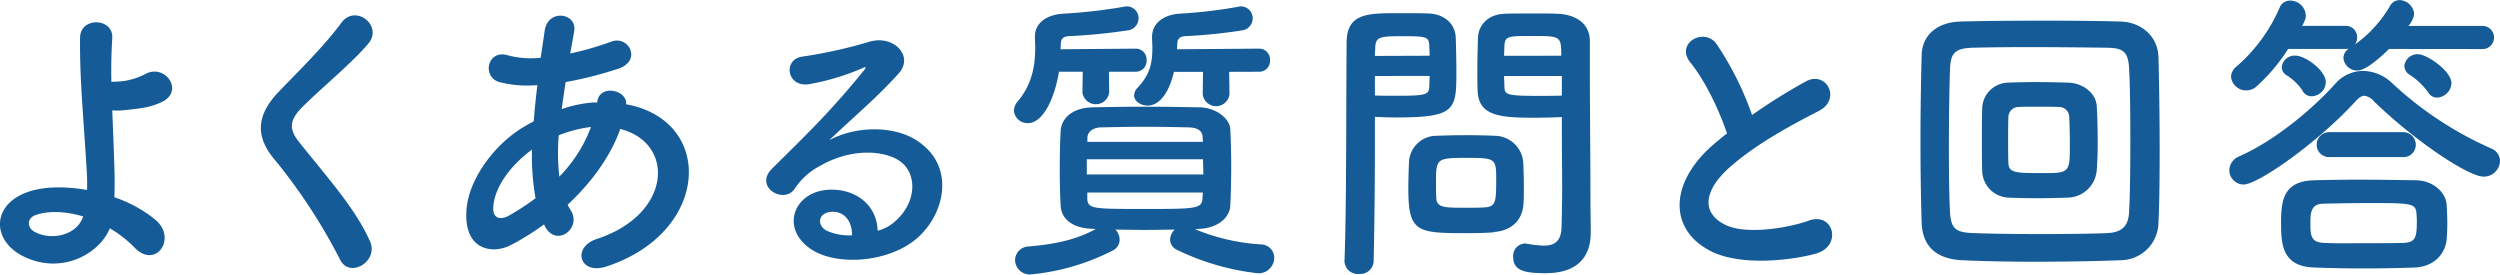 <svg xmlns="http://www.w3.org/2000/svg" width="493.42" height="54.18" viewBox="0 0 493.42 54.18">
  <defs>
    <style>
      .a {
        fill: #145b98;
        fill-rule: evenodd;
      }
    </style>
  </defs>
  <title>title-qa</title>
  <g>
    <path class="a" d="M4.24,50.4c-5.76-3.12-5.88-9.84,1-12.42,3.18-1.2,7.56-1.26,11.94-.48a37.19,37.19,0,0,0-.06-3.72c-.72-12-1.38-17.7-1.32-26.28,0-4.26,6.6-4,6.36,0-.18,2.94-.24,5.7-.18,8.64.78,0,1.62-.06,2.22-.12a13.37,13.37,0,0,0,4.44-1.38c3.78-2.16,7.68,3.06,3.6,5.34a13.35,13.35,0,0,1-3.78,1.26c-1.32.24-2.64.36-3.66.48a12.85,12.85,0,0,1-2.64.06c.12,3.36.3,7.08.42,11.46.06,1.44.06,3.6,0,5.7a25.42,25.42,0,0,1,8.16,4.5c4.26,3.66-.06,9.78-4.2,5.4a23.41,23.41,0,0,0-4.86-3.78C19.54,50.28,11.8,54.42,4.24,50.4Zm2.7-7.92c-1.62.6-1.68,2.46-.06,3.3,3.24,1.74,8.28.72,9.54-3.06C13,41.7,9.58,41.52,6.94,42.48Z"/>
    <path class="a" d="M67.12,51.24A110.65,110.65,0,0,0,54.4,31.74c-4-4.62-4-8.88.72-13.74,4.08-4.26,8.7-8.7,12.3-13.56,2.76-3.66,8.16.6,5.34,4.08-3,3.66-9.36,8.88-13.08,12.6C57.1,23.7,57,25.5,59,28c6,7.5,11.1,13.14,14,19.56C74.86,51.54,69,55.08,67.12,51.24Z"/>
    <path class="a" d="M107.38,44.28a50.19,50.19,0,0,1-6.54,4.08c-3.72,1.92-9.42,1-8.76-7.08.48-5.88,5.28-12.42,10.74-15.9q1.17-.72,2.52-1.44c.18-2.28.42-4.68.72-7.14a22.37,22.37,0,0,1-7.5-.6c-3.54-1-2.34-6.54,1.68-5.28a18,18,0,0,0,6.48.48c.24-1.74.54-3.54.78-5.34.66-4.44,6.48-3.48,5.82.12-.24,1.5-.54,3-.78,4.38a59.94,59.94,0,0,0,8.1-2.34c3.48-1.32,6.12,3.78,1.38,5.34a75.14,75.14,0,0,1-10.38,2.64c-.3,1.92-.54,3.66-.78,5.34a24.12,24.12,0,0,1,6.3-1.32h.72V20.1c.42-3.54,5.94-2.4,5.7.48,17.52,3.18,16.62,25.26-3.84,32-5.4,1.8-6.9-3.78-2-5.4,14.94-4.86,15.54-19,4.68-21.72-2,5.64-5.88,10.74-10.38,14.94a7.69,7.69,0,0,0,.66,1.2c2.1,3.48-2.88,7.32-5.16,3.06ZM105,29.52C100.3,33,97.6,37.26,97.36,40.8c-.18,2.4,1.44,2.64,3,1.8a47.71,47.71,0,0,0,5.34-3.48A47.62,47.62,0,0,1,105,29.52Zm11.46-4.44a25.56,25.56,0,0,0-6.18,1.62,40.35,40.35,0,0,0,.12,8.16,28.08,28.08,0,0,0,6.24-9.78Z"/>
    <path class="a" d="M176.74,43.62c4.38-3.9,4.2-9.6.78-11.88-3.12-2.1-9.6-2.52-15.66,1a13.19,13.19,0,0,0-5,4.5c-2.16,3.18-8.16-.36-4.44-4,6.6-6.54,11.46-11.16,18.12-19.38.66-.84.06-.6-.42-.36A48.07,48.07,0,0,1,160,16.56c-4.74,1-5.64-4.92-1.56-5.4a92.77,92.77,0,0,0,13.2-2.94c4.8-1.38,8.76,2.88,5.76,6.24-1.92,2.16-4.32,4.5-6.72,6.72s-4.8,4.38-7,6.48c5.28-2.82,12.42-2.82,16.86-.18,8.64,5.16,5.82,15.72-.48,20.28-5.94,4.26-15.3,4.5-19.86,1.5-6.36-4.14-3.54-11.58,3.54-11.82,4.8-.18,9.3,2.7,9.48,8.1A8.09,8.09,0,0,0,176.74,43.62ZM164,41.82c-2.64.24-2.76,2.7-.84,3.72a10.8,10.8,0,0,0,5,.9C168.22,43.68,166.6,41.58,164,41.82Z"/>
    <path class="a" d="M218.86,14.16l.06,4.08a2.66,2.66,0,0,1-5.28,0l.06-4.08H209c-.84,5.22-3.12,10.14-6.12,10.14a2.66,2.66,0,0,1-2.76-2.46,2.92,2.92,0,0,1,.78-1.86c2.82-3.42,3.42-7,3.42-10.68,0-.66-.06-1.32-.06-2V7.2c0-2.46,2-4.26,5.58-4.5a103.08,103.08,0,0,0,12.06-1.38,1.49,1.49,0,0,1,.48-.06,2.32,2.32,0,0,1,2.34,2.4A2.4,2.4,0,0,1,222.52,6a112.29,112.29,0,0,1-11.64,1.14c-1,.06-1.5.54-1.5,1.44,0,.36-.06.72-.06,1.14l14.82-.12a2.14,2.14,0,0,1,2.16,2.28,2.14,2.14,0,0,1-2.16,2.28Zm17,31.08a40.39,40.39,0,0,0,13,3,2.66,2.66,0,0,1,2.64,2.7,3.1,3.1,0,0,1-3.18,3,48.77,48.77,0,0,1-16-4.62,2.27,2.27,0,0,1-1.38-2,2.89,2.89,0,0,1,.9-2c-2,0-4,.06-5.88.06s-3.9-.06-5.82-.06a2.86,2.86,0,0,1,.84,2,2.34,2.34,0,0,1-1.32,2.1,44.57,44.57,0,0,1-16.2,4.74,2.89,2.89,0,0,1-3.12-2.82,2.76,2.76,0,0,1,2.76-2.7c4.68-.42,8.94-1.14,13.14-3.42l-.48-.06c-4.14-.06-6.3-2-6.42-4.56-.12-2.22-.18-4.68-.18-7,0-2.76.06-5.46.18-7.8.12-2.1,1.92-4.56,6.42-4.62,3.36-.06,6.72-.12,10.2-.12s7,.06,10.74.12c3.42.06,6,2.28,6.12,4.26.12,2.46.18,5,.18,7.5s-.06,5.1-.18,7.62-2.64,4.56-6.42,4.62Zm-21.36-13.8v3h23c0-1-.06-2-.06-3Zm22.86-4.38c-.06-1.2-.9-1.86-2.76-1.92-2.7-.06-5.64-.12-8.58-.12s-5.94.06-8.7.12c-1.8.06-2.64,1-2.7,2V28h22.8ZM214.6,38v1.14c.06,2.1,1,2.1,11.28,2.1,10,0,11.34,0,11.46-2.1,0-.36.06-.78.06-1.14Zm28-23.82.06,4.44a2.66,2.66,0,0,1-5.28,0l.06-4.44H231.7c-1.56,6.54-4.56,6.66-5.16,6.66-1.44,0-2.7-.9-2.7-2a2.21,2.21,0,0,1,.66-1.5c2.52-2.64,2.94-5,2.94-7.92,0-.6-.06-1.26-.06-2V7.26c0-2.46,2-4.32,5.4-4.56a97.14,97.14,0,0,0,11.7-1.38,1.32,1.32,0,0,1,.48-.06,2.34,2.34,0,0,1,2.28,2.4A2.4,2.4,0,0,1,245.14,6a105.65,105.65,0,0,1-11.28,1.14c-.9.06-1.5.48-1.5,1.5,0,.36-.06.72-.06,1.08l16.2-.12a2.14,2.14,0,0,1,2.16,2.28,2.14,2.14,0,0,1-2.16,2.28Z"/>
    <path class="a" d="M268.24,54.06a2.61,2.61,0,0,1-2.88-2.46v-.12c.42-11,.3-29.94.42-43,0-5.88,4.08-5.88,10.32-5.88,2.28,0,4.74,0,5.88.06,3.06.12,5.22,2,5.34,4.74.06,2.1.12,4.38.12,6.6,0,7.68-.06,9.18-11.94,9.18-1.56,0-3.06-.06-4.14-.12v5.34c0,6.42-.06,14.58-.24,23A2.63,2.63,0,0,1,268.24,54.06ZM282.16,11c0-.72-.06-1.44-.06-2-.12-1.68-.42-1.86-5.22-1.86s-5.34.18-5.46,2.34c0,.48-.06,1-.06,1.56Zm-10.8,4v3.84c.84.06,2.64.06,4.44.06,5.82,0,6.24-.24,6.3-1.92,0-.6.06-1.26.06-2Zm23.58,30.84c-1.38.12-3.3.18-5.28.18-10,0-11.7-.12-11.7-8.82,0-1.74.06-3.42.12-5a5.44,5.44,0,0,1,5.52-5.4c1.44-.06,3.66-.12,5.82-.12s4.38.06,5.64.12A5.69,5.69,0,0,1,300.64,32c.06,1.56.12,3.24.12,4.92,0,1,0,2.1-.06,3.12C300.58,43.2,298.6,45.48,294.94,45.78ZM295.3,35c0-3.78-.36-3.84-6-3.84s-5.88.18-5.88,4.56c0,1.2,0,2.46.06,3.42C283.6,41,285.1,41,289.36,41c1.38,0,2.76,0,3.54-.06C295.3,40.8,295.3,39.9,295.3,35Zm8.58-11.76c-7.08,0-12.06,0-12.24-5.28-.06-1.2-.06-2.52-.06-3.9,0-2.22.06-4.5.12-6.6.12-2.7,2.16-4.62,5.22-4.74,1.14-.06,3.66-.06,6.12-.06,1.74,0,3.42,0,4.44.06,4.44.24,6.3,2.64,6.3,5.34v4.5c0,9,.12,18.3.12,25.92,0,2.82.06,5.34.06,7.44,0,4.26-2.1,8-8.94,8-4.2,0-6.36-.54-6.36-3.18A2.42,2.42,0,0,1,301,48.06c.18,0,.3.06.48.06a21.51,21.51,0,0,0,3.18.36c2,0,3.48-.72,3.54-3.66.06-2.4.12-5,.12-7.56,0-4-.06-8-.06-11.7V23.1C307.18,23.16,305.62,23.22,303.88,23.22ZM308.14,11c0-3.84-.12-3.9-5.64-3.9-4.8,0-5.46,0-5.58,1.92,0,.6-.06,1.26-.06,2Zm.12,4h-11.4c0,.72.06,1.38.06,2,.06,1.68.24,1.92,6.6,1.92,2,0,3.9,0,4.74-.06Z"/>
    <path class="a" d="M333.64,12.36c-3.11-3.84,2.76-7.08,5.16-3.66a60.9,60.9,0,0,1,7,14,114.46,114.46,0,0,1,10.56-6.6c4.08-2.28,7.2,3.48,2.58,5.82-6.12,3.12-12.3,6.6-17,10.62-5.94,5-6.12,9.54-1.44,11.82,4.2,2.1,12.78.54,16.38-.78,5-1.92,6.84,5,1.5,6.48-4.74,1.32-14.76,2.52-20.7-.48-8.63-4.38-8.28-14.1,1.44-21.84.6-.48,1.14-1,1.74-1.38C339.28,21.6,336.4,15.72,333.64,12.36Z"/>
    <path class="a" d="M418.6,51.36c-4.62.18-11,.3-17.22.3-5.28,0-10.38-.12-14.1-.3-5.21-.24-7.79-2.82-8-7.26-.12-3.42-.24-9.72-.24-16.14s.12-13.14.24-17.16c.12-3.84,3-6.36,7.49-6.54,3.84-.12,10.38-.18,16.8-.18,5.76,0,11.46.06,15.12.18s7.2,2.7,7.32,7,.24,11.52.24,18.3c0,5.64-.06,11-.24,14.34A7.52,7.52,0,0,1,418.6,51.36Zm1.86-23.64c0-5.52-.06-11.1-.24-14.22-.18-3.42-1.32-4-4.26-4.08-4.5-.06-10.5-.12-15.9-.12-4.44,0-8.46.06-10.74.12-3.42.12-4.31,1-4.44,4.08s-.23,9.42-.23,15.6c0,5,.05,10,.23,12.84.19,3.42,1.32,4,5.05,4.08,3.41.12,8.15.18,12.89.18s9.48-.06,12.9-.18,4.38-1.68,4.5-4.26C420.4,38.7,420.46,33.18,420.46,27.72ZM408.22,39c-1.68.06-3.84.12-6.06.12s-4.32-.06-5.94-.12a5.41,5.41,0,0,1-5-5.46c-.06-1.74-.06-3.84-.06-6s0-4.26.06-6.06a5.22,5.22,0,0,1,4.92-5.16c1.44-.06,3.42-.12,5.4-.12,2.52,0,5,.06,6.9.12,2.4.12,5.28,1.86,5.4,4.74.12,2,.18,4.62.18,7.08,0,1.92-.06,3.78-.18,5.28A5.86,5.86,0,0,1,408.22,39Zm.3-10.56c0-2-.06-4-.12-5.46a2,2,0,0,0-2-1.86c-1-.06-2.58-.06-4.14-.06s-3,0-4,.06A2,2,0,0,0,396.4,23c-.06,1.32-.06,3.06-.06,4.74s0,3.3.06,4.56c.12,1.8,1.5,1.86,6.36,1.86C408.52,34.2,408.52,34.14,408.52,28.44Z"/>
    <path class="a" d="M490.18,34.86c-2.94,0-13.26-6.78-21.6-14.82a3,3,0,0,0-1.92-1.14c-.54,0-1.08.36-1.74,1.08-7.38,8.1-19.25,16.44-22.13,16.44A2.83,2.83,0,0,1,440,33.54a3,3,0,0,1,1.86-2.64c7-3.06,14.51-9.3,19.07-14.4A7.35,7.35,0,0,1,466.36,14a8.45,8.45,0,0,1,5.76,2.4,70.07,70.07,0,0,0,19.56,12.9,2.69,2.69,0,0,1,1.74,2.46A3.19,3.19,0,0,1,490.18,34.86ZM471.52,9.66c-.42.42-4.26,4.26-6.24,4.26a2.71,2.71,0,0,1-2.76-2.46A2.22,2.22,0,0,1,463.6,9.6a3.17,3.17,0,0,1-.78.06H451.61A36,36,0,0,1,445.43,17a3,3,0,0,1-2.1.84,3,3,0,0,1-3-2.64,2.67,2.67,0,0,1,1-2A32.25,32.25,0,0,0,449.93,1.5,2.18,2.18,0,0,1,452,.12,3.08,3.08,0,0,1,455.09,3a2.35,2.35,0,0,1-.31,1.26,4.7,4.7,0,0,1-.42.84h8.46a2.24,2.24,0,0,1,2.4,2.28,2.33,2.33,0,0,1-.42,1.38,24.09,24.09,0,0,0,7-7.74,2.12,2.12,0,0,1,1.8-1,3,3,0,0,1,2.88,2.76,4.65,4.65,0,0,1-1.14,2.34h14.4a2.29,2.29,0,1,1,0,4.56Zm5,43.14c-3.36.12-6.72.18-10,.18s-6.53-.06-9.72-.18c-6.29-.18-6.59-4.44-6.59-8.76s.36-8.28,6.47-8.46c2.4-.06,5.34-.12,8.52-.12,3.84,0,8,.06,11.64.12,3.48.06,5.94,2.46,6.06,4.92.06,1.08.12,2.4.12,3.66,0,1.08-.06,2.1-.12,3.06C482.62,50.16,480.34,52.68,476.5,52.8Zm-22-34.8a10.47,10.47,0,0,0-3.18-3.12,1.92,1.92,0,0,1-1-1.62,2.55,2.55,0,0,1,2.7-2.28c1.92,0,6,2.88,6,5.28A2.87,2.87,0,0,1,456.28,19,2,2,0,0,1,454.49,18ZM477,43.92a14.63,14.63,0,0,0-.06-1.68c-.12-2.16-1-2.16-9.54-2.16-3.06,0-6.24.06-8.82.12S456,42.06,456,44.34s.23,3.48,2.63,3.6,5,.06,7.8.06,5.52,0,8-.06C476.62,47.82,477,47,477,43.92ZM459.88,31a2.43,2.43,0,0,1-2.64-2.4,2.49,2.49,0,0,1,2.64-2.52h14.28a2.49,2.49,0,0,1,2.64,2.52,2.43,2.43,0,0,1-2.64,2.4ZM481,19.26a2,2,0,0,1-1.74-1,13.76,13.76,0,0,0-3.72-3.54,2.08,2.08,0,0,1-1-1.68,2.6,2.6,0,0,1,2.7-2.34c1.68,0,6.6,3.24,6.6,5.76A3,3,0,0,1,481,19.26Z"/>
  </g>
</svg>
